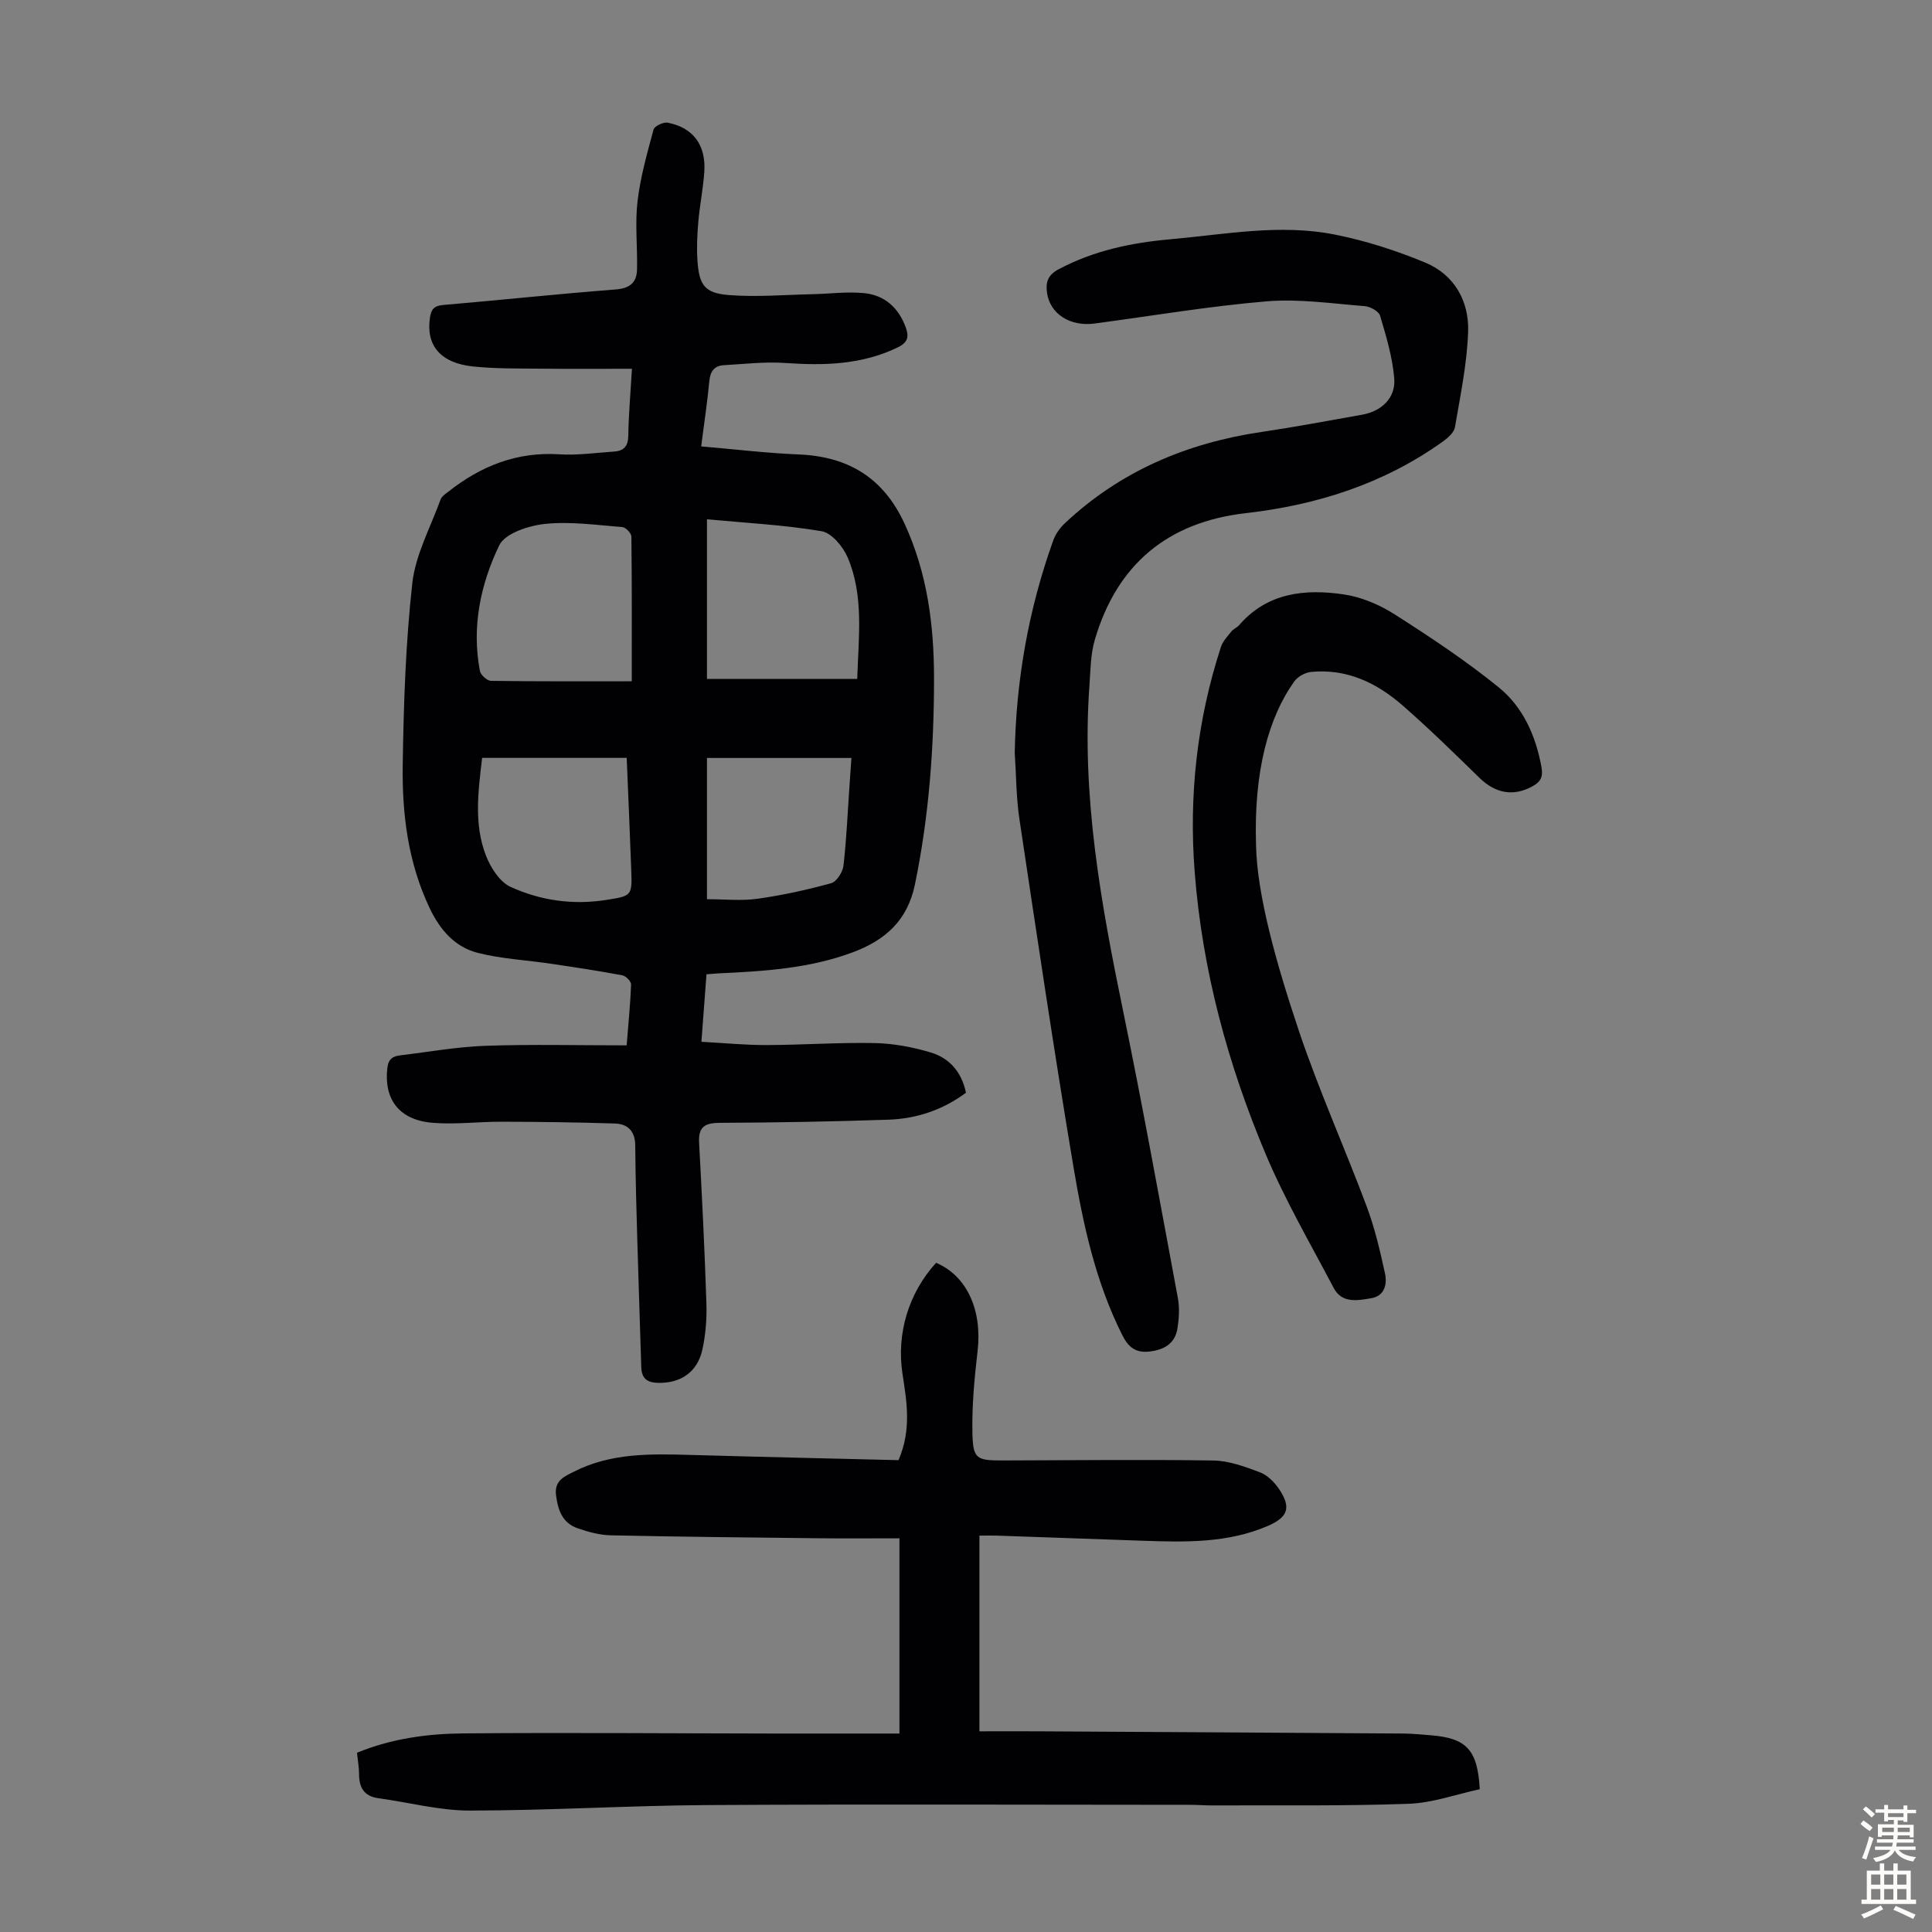 <svg enable-background="new 0 0 400 400" viewBox="0 0 400 400" xmlns="http://www.w3.org/2000/svg"><rect x="0" y="0" width="400" height="400" fill="#808080" stroke="none"/><g fill="#010103"><path d="m130.84 76.35c-6.59 0-12.71.05-18.84-.02-4.7-.05-9.42.03-14.08-.46-6.75-.71-9.74-4.37-8.91-10.06.24-1.66.78-2.5 2.68-2.66 11.93-1.02 23.83-2.3 35.77-3.22 2.98-.23 4.37-1.44 4.43-4.16.11-4.69-.44-9.44.1-14.07.59-5.03 2-9.98 3.32-14.88.19-.72 2.04-1.59 2.93-1.42 5.27 1.02 7.95 4.63 7.58 10.17-.23 3.45-.94 6.87-1.24 10.33-.23 2.67-.36 5.37-.18 8.04.34 5.09 1.49 6.76 6.51 7.15 5.74.45 11.56-.06 17.34-.18 3.56-.08 7.16-.57 10.67-.22 4.2.42 7.1 2.99 8.59 7.05.72 1.97.49 3.15-1.67 4.2-7.46 3.6-15.26 3.77-23.3 3.21-4.2-.29-8.45.22-12.68.46-1.96.11-2.81 1.26-3 3.28-.39 4.21-1.03 8.39-1.69 13.53 6.99.6 13.61 1.4 20.24 1.67 10.25.43 17.51 4.86 21.88 14.35 4.7 10.22 6.09 20.97 6.09 32.02 0 14.35-1.04 28.56-3.96 42.69-1.58 7.61-6.32 11.56-12.85 14.01-8.9 3.33-18.31 3.93-27.71 4.36-.76.04-1.53.12-2.59.2-.34 4.52-.67 8.94-1.05 13.97 4.66.25 9.06.69 13.47.68 7.49-.02 14.99-.57 22.48-.41 3.85.08 7.79.83 11.49 1.93 3.83 1.14 6.42 3.95 7.33 8.35-4.73 3.52-10.17 5.38-16.05 5.58-11.62.39-23.25.6-34.88.65-3.11.01-4.5.81-4.32 4.11.6 11.05 1.15 22.1 1.51 33.16.11 3.21-.14 6.51-.82 9.64-1.04 4.78-4.61 7.08-9.33 6.92-2.26-.08-3.26-1.05-3.33-3.22-.26-8.6-.56-17.2-.81-25.8-.19-6.7-.39-13.41-.44-20.12-.02-2.97-1.56-4.47-4.22-4.55-7.8-.25-15.6-.35-23.4-.37-4.8-.02-9.63.62-14.38.22-6.91-.58-10.06-4.89-9.33-11.32.22-1.92 1.16-2.47 2.73-2.65 5.87-.7 11.74-1.77 17.63-1.97 9.6-.33 19.22-.09 29.19-.09.35-4.42.77-8.51.92-12.61.02-.63-1.08-1.75-1.8-1.89-4.91-.92-9.86-1.67-14.81-2.4-5.04-.75-10.2-1-15.1-2.24-4.76-1.2-7.86-4.77-9.99-9.26-4.49-9.45-5.74-19.55-5.58-29.75.19-12.52.6-25.08 1.98-37.51.66-5.93 3.77-11.59 5.85-17.34.24-.66 1.01-1.17 1.62-1.64 6.73-5.31 14.18-8.29 22.96-7.73 3.76.24 7.58-.32 11.37-.57 1.96-.13 2.88-1.08 2.92-3.23.06-4.27.44-8.51.76-13.91zm15.53 64.21h31.11c.28-8.81 1.4-17.22-1.99-25.17-.95-2.23-3.31-5.05-5.39-5.41-7.77-1.31-15.69-1.71-23.73-2.47zm-15.57.49c0-10.77.04-20.37-.08-29.97-.01-.69-1.17-1.9-1.86-1.95-5.34-.42-10.76-1.21-16.02-.66-3.38.35-8.28 1.95-9.48 4.44-3.88 8.06-5.74 16.9-4 26.01.16.83 1.49 2.03 2.29 2.04 9.56.14 19.13.09 29.15.09zm-30.98 15.86c-.8 6.85-1.75 13.67.78 20.2.97 2.51 2.85 5.48 5.11 6.51 6.13 2.8 12.79 3.78 19.6 2.73 5.53-.85 5.58-.82 5.38-6.28-.27-7.67-.62-15.33-.94-23.16-10.09 0-19.87 0-29.93 0zm46.55 29.26c3.59 0 7.08.38 10.45-.09 5.14-.72 10.25-1.84 15.25-3.22 1.14-.31 2.41-2.3 2.56-3.63.64-5.55.87-11.15 1.26-16.73.13-1.84.25-3.68.39-5.57-10.2 0-20 0-29.91 0z"/><path d="m73.91 362.89c7.22-2.97 14.67-3.95 22.14-4.01 21.37-.18 42.75 0 64.12.03 8.6.01 17.21 0 26.05 0 0-13.89 0-26.9 0-40.42-5.68 0-11.25.05-16.81-.01-14.32-.16-28.65-.3-42.97-.61-2.3-.05-4.65-.7-6.85-1.46-3.13-1.08-4.07-3.71-4.47-6.84-.38-3.03 1.69-3.85 3.63-4.84 7.68-3.94 15.97-3.74 24.28-3.5 14.4.41 28.8.73 43 1.08 2.76-6.45 1.67-12.22.81-17.95-1.24-8.23 1.25-16.64 6.97-22.91 6.39 2.71 9.57 9.82 8.59 18.26-.66 5.64-1.19 11.35-1.07 17.01.11 5.35.86 5.66 6.25 5.65 14.54-.03 29.08-.21 43.62.01 3.24.05 6.55 1.27 9.65 2.44 1.54.58 2.99 2.03 3.95 3.45 2.58 3.81 1.88 5.83-2.25 7.63-8.38 3.64-17.23 3.39-26.08 3.09-9.95-.34-19.9-.7-29.84-1.05-1.1-.04-2.2-.01-3.85-.01v40.52c3.79 0 7.99-.02 12.2 0 25.19.14 50.37.29 75.56.46 1.9.01 3.8.21 5.69.36 7.39.59 9.69 2.98 10.14 11.17-4.86 1.04-9.8 2.85-14.81 3.02-13.61.48-27.25.28-40.88.33-1.34.01-2.68-.12-4.02-.12-33.37-.01-66.73-.15-100.1.05-16.44.1-32.88 1.13-49.32 1.14-6.29 0-12.57-1.7-18.86-2.55-3.03-.41-4.05-2.23-4.04-5.05 0-1.3-.25-2.63-.43-4.37z"/><path d="m210.09 155.86c.28-15.13 2.88-29.81 8-44.04.47-1.29 1.38-2.55 2.39-3.5 11.48-10.78 25.25-16.61 40.71-18.89 6.97-1.03 13.89-2.34 20.82-3.57 4.06-.72 6.99-3.5 6.65-7.54-.36-4.38-1.67-8.71-2.93-12.96-.27-.92-2.05-1.89-3.2-1.98-6.76-.53-13.6-1.55-20.3-.99-11.91 1-23.73 3.01-35.59 4.59-5.1.68-9.23-1.98-9.86-6.33-.32-2.15.12-3.69 2.37-4.89 7.27-3.87 15.05-5.5 23.14-6.22 11.35-1.01 22.73-3.24 34.08-.97 6.39 1.27 12.72 3.3 18.74 5.81 6 2.5 9.06 7.97 8.85 14.27-.22 6.63-1.61 13.23-2.73 19.8-.19 1.1-1.44 2.2-2.47 2.94-12.21 8.75-26.02 13.16-40.81 14.85-16.19 1.84-26.68 10.6-31.27 26.18-.9 3.05-.9 6.39-1.13 9.61-1.64 22.79 2.38 44.98 6.95 67.15 4.08 19.81 7.67 39.71 11.37 59.6.38 2.03.23 4.24-.1 6.3-.5 3.07-2.71 4.37-5.7 4.73-2.85.35-4.4-.78-5.7-3.36-5.56-11.05-8.13-22.98-10.14-34.97-4.02-23.92-7.57-47.92-11.17-71.9-.68-4.53-.66-9.15-.97-13.72z"/><path d="m260.05 174.97c.19 10.22 4.15 24.37 8.8 38.25 4.14 12.36 9.52 24.31 14.1 36.54 1.67 4.45 2.76 9.14 3.78 13.8.5 2.26 0 4.76-2.86 5.23-2.8.46-6.04 1.12-7.75-2.14-4.83-9.19-10.09-18.22-14.1-27.76-7.84-18.63-13.09-38.02-14.67-58.29-1.24-15.92.48-31.49 5.44-46.68.39-1.18 1.36-2.19 2.17-3.2.41-.51 1.13-.76 1.56-1.26 5.85-6.78 13.64-7.57 21.67-6.4 3.64.53 7.37 2.11 10.5 4.1 7.42 4.73 14.79 9.62 21.61 15.15 5.04 4.09 7.67 10.03 8.85 16.54.37 2.05-.23 3.07-1.95 3.99-3.91 2.11-7.6 1.43-10.93-1.83-5.2-5.08-10.4-10.17-15.87-14.95-5.37-4.7-11.59-7.67-18.98-6.94-1.22.12-2.74.97-3.45 1.96-5.4 7.55-8.41 18.8-7.92 33.89z"/></g><path d="m385.2 377.6.6-.7c.6.4 1.3.9 1.9 1.5l-.6.7c-.8-.5-1.4-1-1.9-1.5zm.3 7.1c.6-1.4 1.1-2.9 1.5-4.5.3.1.6.3.9.4-.5 1.4-1 2.9-1.5 4.4zm.2-10.1.6-.6c.7.5 1.3 1.1 1.9 1.6l-.7.7c-.6-.6-1.2-1.2-1.8-1.7zm8.4-.8h.8v.9h1.8v.7h-1.8v1.8h-.8v-.3h-1.2v.9h3.3v2.6h-.8v-.4h-2.5c0 .3 0 .6-.1.8h3.4v.7h-3.5c0 .3-.1.6-.1.8h4v.7h-3.5c.7.9 1.9 1.3 3.6 1.5-.2.2-.4.5-.6.9-1.9-.3-3.2-1.1-3.8-2.3-.5 1.1-1.8 2-3.9 2.4-.2-.3-.4-.5-.6-.8 1.9-.4 3.1-.9 3.6-1.7h-3.2v-.7h3.5c.1-.2.1-.5.2-.8h-3.3v-.7h3.4c0-.2 0-.5 0-.8h-2.4v.3h-.8v-2.6h3.3v-.9h-1.2v.3h-.8v-1.8h-1.8v-.7h1.8v-.9h.8v.9h3.2zm-4.4 5.5h2.4c0-.3 0-.6 0-.9h-2.4zm1.2-3.1h3.2v-.8h-3.2zm4.4 2.2h-2.4v.9h2.5v-.9z" fill="#fcfbfa"/><path d="m389.2 385.8h.9v1.5h1.9v-1.5h.9v1.5h2.7v6h1.1v.9h-11.3v-.9h1.1v-6h2.7zm.2 8.7.5.8c-1.2.6-2.5 1.3-4 1.9-.2-.3-.3-.6-.6-.8 1.6-.6 3-1.3 4.1-1.9zm-2-4.3h1.9v-2.1h-1.9zm0 3.1h1.9v-2.2h-1.9zm2.7-3.1h1.9v-2.1h-1.9zm0 3.1h1.9v-2.2h-1.9zm2.4 1.3c1.4.6 2.7 1.2 4.1 1.8l-.5.9c-1.5-.7-2.8-1.4-4.1-1.9zm2.2-6.5h-1.9v2.1h1.9zm-1.9 5.2h1.9v-2.2h-1.9z" fill="#fcfbfa"/></svg>